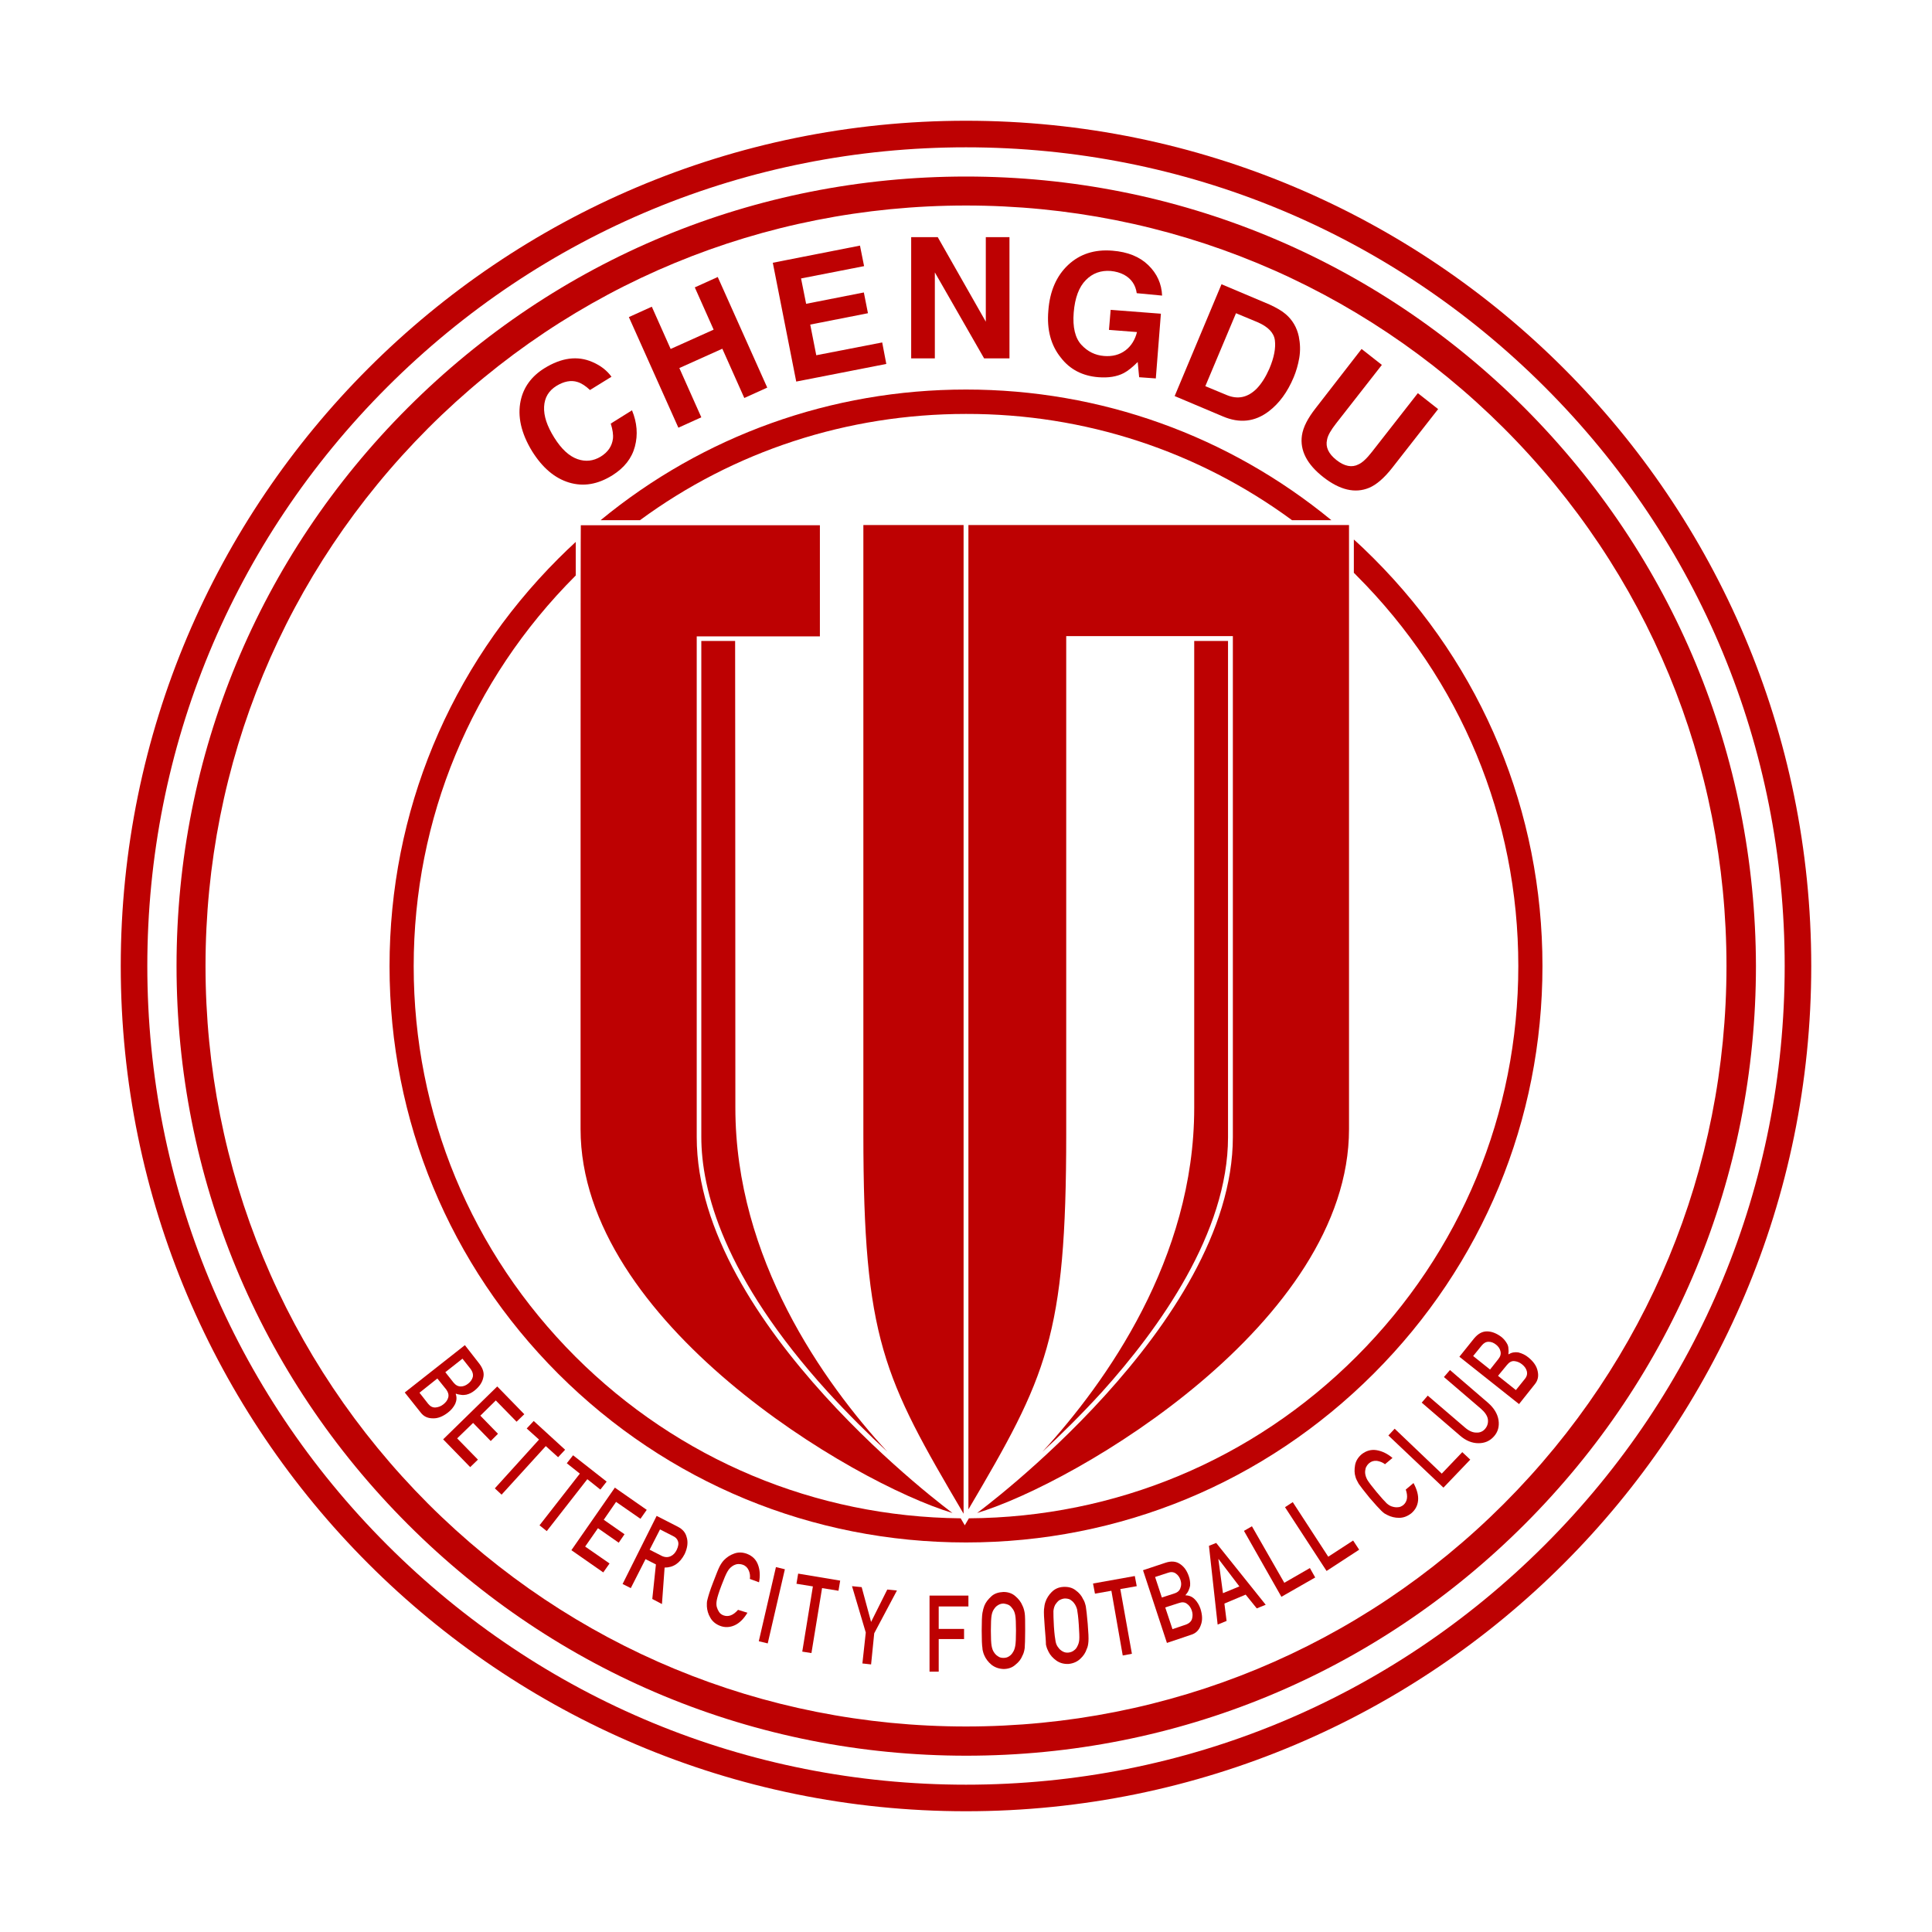 <svg version="1.1" xmlns="http://www.w3.org/2000/svg" xmlns:xlink="http://www.w3.org/1999/xlink" x="0px" y="0px"
	 viewBox="0 0 800 800" enable-background="new 0 0 800 800" xml:space="preserve">
<g>
	<path fill="#BD0102" d="M400,50C206.7,50,50,206.7,50,400s156.7,350,350,350s350-156.7,350-350S593.3,50,400,50z M639.7,639.7
		c-64,64-149.1,99.3-239.7,99.3s-175.7-35.3-239.7-99.3C96.3,575.7,61,490.5,61,400s35.3-175.7,99.3-239.7
		C224.3,96.3,309.5,61,400,61s175.7,35.3,239.7,99.3c64,64,99.3,149.1,99.3,239.7S703.7,575.7,639.7,639.7z"/>
	<path fill="#BD0102" d="M631.2,168.8C569.4,107.1,487.3,73.1,400,73.1c-87.3,0-169.4,34-231.2,95.8
		C107.1,230.6,73.1,312.7,73.1,400c0,87.3,34,169.4,95.8,231.2c61.7,61.7,143.8,95.8,231.2,95.8c87.3,0,169.4-34,231.2-95.8
		s95.8-143.9,95.8-231.2C726.9,312.7,692.9,230.6,631.2,168.8z M622.7,622.7c-59.5,59.5-138.6,92.2-222.7,92.2
		c-84.1,0-163.2-32.8-222.7-92.2C117.9,563.2,85.1,484.1,85.1,400c0-84.1,32.8-163.2,92.2-222.7c59.5-59.5,138.6-92.2,222.7-92.2
		c84.1,0,163.2,32.8,222.7,92.2c59.5,59.5,92.2,138.6,92.2,222.7C714.9,484.1,682.1,563.2,622.7,622.7z"/>
	<path fill="#BD0102" d="M240.4,467.5c0,80,112.6,146.5,154,159c0,0-105.9-77.8-105.9-155.6s0-207.4,0-207.4h51v-46h-99
		C240.4,217.4,240.4,379,240.4,467.5z"/>
	<path fill="#BD0102" d="M535,215.4h16.3c-42.6-35-95.5-54.1-151.3-54.1c-55.8,0-108.8,19.1-151.3,54.1H265
		c38.9-28.6,85.8-44,135-44C449.2,171.3,496.1,186.8,535,215.4z"/>
	<path fill="#BD0102" d="M400,638.7c63.8,0,123.7-24.8,168.8-69.9c45.1-45.1,69.9-105,69.9-168.8c0-63.8-24.8-123.7-69.9-168.8
		c-2.7-2.7-5.4-5.3-8.2-7.8v13.8c0.4,0.4,0.8,0.7,1.1,1.1c43.2,43.2,67,100.6,67,161.7c0,61.1-23.8,118.5-67,161.7
		c-42.9,42.9-99.9,66.6-160.5,67l-1.7,2.9l-1.7-2.9c-60.2-0.6-116.8-24.3-159.5-66.9c-43.2-43.2-67-100.6-67-161.7
		s23.8-118.5,67-161.7c0,0,0.1-0.1,0.1-0.1v-13.9c-2.4,2.2-4.8,4.5-7.2,6.9c-45.1,45.1-69.9,105-69.9,168.8
		c0,63.8,24.8,123.7,69.9,168.8C276.3,613.9,336.2,638.7,400,638.7z"/>
	<path fill="#BD0102" d="M399,217.4h-41.5c0,0,0,195.1,0,252.1c0,85,8.3,100.9,41.5,157.3V217.4z"/>
	<path fill="#BD0102" d="M558.6,467.5c0-88.5,0-250.1,0-250.1H401V625c32.4-55,40.5-71.4,40.5-155.5c0-57,0-150.4,0-206.1h69
		c0,0,0,129.6,0,207.4S404.6,626.5,404.6,626.5C446,614,558.6,547.6,558.6,467.5z"/>
	<path fill="#BD0102" d="M304.4,265.4h-14v205.4c0,21.8,9.1,57.9,52.4,105.6c8.5,9.3,17,17.7,24.6,24.7
		c-26.5-28.8-62.9-80-62.9-142.4C304.5,346,304.4,277.7,304.4,265.4z"/>
	<path fill="#BD0102" d="M508.5,470.9V265.4h-14c0,12.2,0,80.6,0,193.4c0,62.4-36.5,113.6-62.9,142.4c7.6-7,16.1-15.4,24.6-24.7
		C480,550.1,508.5,510.4,508.5,470.9z"/>
	<path fill="#BD0102" d="M235.6,199.8c6,1.8,11.9,0.8,18-3c4.9-3.1,8-7,9.3-11.9c1.3-4.9,0.9-9.9-1.2-15l-8.8,5.5
		c0.8,2.5,1.1,4.7,0.9,6.3c-0.4,3-2,5.5-5.1,7.4c-3,1.8-6.2,2.2-9.6,1c-3.4-1.2-6.6-4.1-9.6-8.9s-4.4-9-4.2-12.8
		c0.2-3.8,1.9-6.6,5.1-8.6c3.1-1.9,6.1-2.5,8.8-1.6c1.6,0.5,3.3,1.6,5.1,3.3l8.9-5.5c-1.8-2.5-4.4-4.6-7.9-6.1
		c-6.2-2.7-12.8-1.8-19.9,2.6c-5.3,3.3-8.6,7.8-9.8,13.4c-1.4,6.5,0.2,13.5,4.7,20.9C224.6,193.7,229.7,198,235.6,199.8z"/>
	<polygon fill="#BD0102" points="290.4,172.8 281.3,152.4 299.1,144.4 308.2,164.8 317.7,160.5 297.2,114.7 287.7,119 295.5,136.5 
		277.7,144.5 269.9,127 260.4,131.3 280.9,177.1 	"/>
	<polygon fill="#BD0102" points="367,150.7 365.3,141.8 338,147.1 335.5,134.4 359.4,129.7 357.7,121.1 333.8,125.8 331.7,115.3 
		357.8,110.2 356.1,101.7 320,108.8 329.7,158 	"/>
	<polygon fill="#BD0102" points="387.1,112.8 407.5,148.4 418,148.4 418,98.2 408.2,98.2 408.2,133.2 388.3,98.2 377.3,98.2 
		377.3,148.4 387.1,148.4 	"/>
	<path fill="#BD0102" d="M454.9,156.2c4,0.3,7.5-0.2,10.4-1.7c1.7-0.9,3.6-2.4,5.8-4.6l0.6,6.3l6.9,0.5l2.1-26.8l-20.8-1.6l-0.7,8.3
		l11.6,0.9c-0.8,3.2-2.4,5.8-4.8,7.6c-2.4,1.8-5.4,2.6-8.9,2.3c-3.6-0.3-6.7-1.8-9.3-4.6c-2.6-2.8-3.7-7.3-3.2-13.4
		c0.5-6.1,2.2-10.6,5-13.4c2.8-2.9,6.3-4.1,10.3-3.8c2.1,0.2,3.9,0.7,5.6,1.6c2.9,1.6,4.7,4.1,5.2,7.6l10.5,1
		c-0.2-4.9-2.1-9.1-5.7-12.6c-3.6-3.5-8.5-5.5-14.9-6c-7.4-0.6-13.5,1.4-18.3,5.9s-7.6,10.8-8.2,18.9c-0.7,8,1.1,14.4,5.1,19.4
		C443,153,448.3,155.7,454.9,156.2z"/>
	<path fill="#BD0102" d="M525.4,170.3c4.3-3.3,7.7-7.9,10.3-14.1c1-2.4,1.8-5.1,2.3-8c0.5-3,0.4-5.9-0.2-8.9
		c-0.8-3.7-2.6-6.8-5.4-9.2c-1.6-1.4-3.9-2.7-6.7-4l-19.9-8.4L486.4,164l19.9,8.4C513.3,175.4,519.6,174.7,525.4,170.3z
		 M511.8,129.7l8.9,3.7c4.4,1.9,6.8,4.4,7.2,7.5c0.4,3.2-0.3,7.1-2.3,11.8c-1.5,3.4-3.2,6.1-5.2,8.2c-3.7,3.7-7.8,4.6-12.4,2.7
		l-8.9-3.7L511.8,129.7z"/>
	<path fill="#BD0102" d="M548,197.6c6.8,5.3,13.1,6.8,18.9,4.4c3.1-1.3,6.3-4.1,9.6-8.3l19-24.3l-8.4-6.6l-19,24.3
		c-2.1,2.7-4,4.5-5.6,5.2c-2.7,1.4-5.8,0.8-9.1-1.8c-3.3-2.6-4.6-5.4-3.9-8.4c0.3-1.8,1.6-4,3.7-6.7l19-24.3l-8.4-6.6l-19,24.5
		c-3.3,4.2-5.2,7.9-5.7,11.3C538.2,186.5,541.2,192.3,548,197.6z"/>
	<path fill="#BD0102" d="M188.5,581.3c0.6-1.4,0.7-2.7,0.2-4.1l0.1-0.1c0.8,0.3,1.6,0.4,2.3,0.5c0.7,0.1,1.4,0,2-0.1
		c1.3-0.3,2.4-0.9,3.4-1.7c2-1.6,3.2-3.4,3.6-5.3c0.5-1.9-0.1-3.8-1.6-5.8l-6-7.7l-24.9,19.6l6.6,8.3c1.2,1.6,2.9,2.4,5,2.4
		c2,0.1,4.1-0.7,6.3-2.4C186.8,583.9,187.8,582.7,188.5,581.3z M191.5,562.6l3.4,4.3c0.8,1.1,1.1,2.2,0.9,3.2
		c-0.3,1.1-0.9,2-1.9,2.8s-2,1.2-3.1,1.2c-1.1,0-2.1-0.5-3-1.6l-3.4-4.3L191.5,562.6z M183.6,581.5c-1,0.8-2.1,1.2-3.2,1.3
		c-1.2,0.1-2.2-0.4-3.1-1.5l-3.6-4.6l7.4-5.9l3.7,4.6c0.8,1.1,1.1,2.2,0.8,3.3S184.6,580.7,183.6,581.5z"/>
	<polygon fill="#BD0102" points="203.2,596.7 206.2,593.7 198.9,586.2 205.3,579.9 213.9,588.7 217.1,585.6 205.9,574.1 183.5,596 
		194.7,607.5 197.9,604.4 189.3,595.6 195.9,589.2 	"/>
	<polygon fill="#BD0102" points="231.1,603.4 234,600.3 221,588.4 218.1,591.5 223.2,596.1 204.9,616.3 207.7,618.9 226,598.8 	"/>
	<polygon fill="#BD0102" points="248.6,616.8 251.2,613.5 237.3,602.6 234.7,605.9 240.1,610.2 223.4,631.6 226.4,634 243.2,612.5 	
		"/>
	<polygon fill="#BD0102" points="256.2,638.8 258.6,635.3 250,629.3 255.1,621.9 265.2,628.9 267.8,625.2 254.6,616 236.6,641.9 
		249.8,651.1 252.4,647.4 242.3,640.4 247.6,632.8 	"/>
	<path fill="#BD0102" d="M280.7,632.2l-8.8-4.5l-14.1,28.2l3.4,1.7l6.1-12l4.3,2.2l-1.5,14.3l4,2.1l1.1-15.1c3.6,0,6.3-1.8,8.3-5.6
		c1.2-2.6,1.5-5,0.8-7.1C283.8,634.5,282.6,633.2,280.7,632.2z M280.2,641.8c-0.6,1.2-1.4,2.1-2.5,2.6c-1.1,0.5-2.3,0.5-3.6-0.1
		l-5.1-2.6l4.3-8.4l5.3,2.7c1.1,0.5,1.8,1.2,2.1,2.1C281.1,639.1,280.9,640.3,280.2,641.8z"/>
	<path fill="#BD0102" d="M314.3,655.2c0.5-2.6,0.4-5-0.4-7.2c-0.8-2.2-2.3-3.7-4.6-4.6c-1.9-0.7-3.7-0.7-5.3-0.1
		c-1.7,0.6-3,1.5-4.1,2.6c-0.6,0.6-1.2,1.4-1.8,2.5c-0.6,1.1-1.5,3.4-2.8,6.8c-1.3,3.3-2,5.7-2.3,6.9c-0.2,0.7-0.3,1.2-0.3,1.7
		c0,0.4,0,0.9,0,1.4c0.1,1.5,0.5,3.1,1.4,4.6c0.8,1.5,2.2,2.7,4,3.4c2,0.8,4.1,0.7,6.1-0.2s3.8-2.7,5.3-5.2l-3.9-1.2
		c-2,2.3-4,3-6,2.3c-0.8-0.3-1.5-0.8-1.9-1.5c-0.4-0.6-0.7-1.3-0.9-2c-0.2-0.8-0.2-1.7,0-2.8s0.8-3.1,1.9-6c1.1-2.9,1.9-4.8,2.5-5.8
		c0.5-0.9,1.1-1.6,1.8-2.1c0.6-0.5,1.3-0.8,2.1-1c0.7-0.1,1.5-0.1,2.4,0.2c1.2,0.4,2,1.2,2.5,2.3s0.7,2.3,0.5,3.6L314.3,655.2z"/>
	<polygon fill="#BD0102" points="314.2,679.6 317.9,680.5 325,649.8 321.3,648.9 	"/>
	<polygon fill="#BD0102" points="329.8,655.8 336.6,656.9 332.2,683.9 336,684.5 340.4,657.6 347.2,658.7 347.9,654.5 330.5,651.6 	
		"/>
	<polygon fill="#BD0102" points="360.7,671.6 356.8,657.2 352.8,656.8 358.5,676 357.1,688.8 360.7,689.2 362,676.3 371.4,658.6 
		367.4,658.2 	"/>
	<polygon fill="#BD0102" points="384.9,692.2 388.7,692.2 388.7,678.7 399.2,678.7 399.2,674.5 388.7,674.5 388.7,665.2 401,665.2 
		401,660.7 384.9,660.7 	"/>
	<path fill="#BD0102" d="M423.4,664.9c-0.6-1.5-1.6-2.8-2.9-3.9c-1.3-1.2-3-1.8-5-1.8c-2,0.1-3.7,0.6-5,1.8s-2.3,2.4-2.9,3.9
		c-0.3,0.8-0.6,1.8-0.8,3c-0.2,1.2-0.3,3.6-0.3,7.3c0,3.6,0.1,6.1,0.3,7.2c0,0.7,0.2,1.3,0.3,1.7c0.1,0.5,0.3,0.9,0.5,1.4
		c0.6,1.4,1.6,2.7,2.9,3.8c1.4,1.1,3,1.7,5,1.8c2,0,3.7-0.6,5-1.8c1.4-1.1,2.3-2.3,2.9-3.8c0.4-0.7,0.7-1.7,0.9-3
		c0.1-1.3,0.2-3.7,0.2-7.3s0-6.1-0.2-7.3S423.8,665.7,423.4,664.9z M420.4,681.5c-0.2,1.1-0.5,2-1,2.7c-0.4,0.7-0.9,1.2-1.5,1.6
		c-0.7,0.5-1.5,0.7-2.4,0.7c-0.9,0-1.7-0.2-2.3-0.7c-0.7-0.4-1.2-1-1.6-1.6c-0.5-0.7-0.8-1.6-1-2.7c-0.2-1.1-0.3-3.2-0.3-6.3
		c0-3.1,0.1-5.2,0.3-6.3c0.2-1.1,0.5-1.9,1-2.6c0.4-0.6,0.9-1.2,1.6-1.6c0.6-0.4,1.4-0.7,2.3-0.7c0.9,0.1,1.7,0.3,2.4,0.7
		c0.6,0.4,1.1,1,1.5,1.6c0.5,0.7,0.8,1.5,1,2.6s0.3,3.2,0.3,6.3S420.6,680.4,420.4,681.5z"/>
	<path fill="#BD0102" d="M449.6,665.1c-0.3-1.2-0.6-2.2-1.1-2.9c-0.6-1.4-1.7-2.7-3.1-3.7c-1.4-1.1-3.1-1.5-5.1-1.4
		s-3.6,0.9-4.8,2.1c-1.2,1.2-2.1,2.6-2.6,4.1c-0.3,0.8-0.5,1.9-0.6,3.1c-0.1,1.2,0,3.7,0.3,7.3s0.5,6,0.5,7.3
		c0.2,0.7,0.3,1.3,0.5,1.7c0.2,0.4,0.4,0.8,0.6,1.3c0.7,1.4,1.8,2.6,3.2,3.6c1.4,1,3.1,1.5,5.1,1.4c2-0.2,3.7-1,4.9-2.2
		c1.3-1.2,2.1-2.5,2.6-4c0.4-0.8,0.6-1.8,0.7-3.1c0.1-1.3,0-3.7-0.3-7.3S449.8,666.3,449.6,665.1z M446.9,679
		c-0.1,1.1-0.4,2-0.8,2.7c-0.3,0.7-0.8,1.3-1.4,1.7c-0.6,0.5-1.4,0.8-2.3,0.9c-0.9,0.1-1.7-0.1-2.4-0.5s-1.3-0.9-1.7-1.5
		c-0.6-0.7-1-1.5-1.2-2.6c-0.2-1-0.5-3.1-0.7-6.2s-0.2-5.2-0.2-6.4c0.1-1.1,0.4-2,0.8-2.7c0.4-0.6,0.9-1.2,1.5-1.7
		c0.7-0.4,1.4-0.7,2.3-0.8c0.9,0,1.7,0.1,2.4,0.5c0.6,0.4,1.2,0.9,1.6,1.5c0.5,0.6,0.9,1.5,1.2,2.5c0.2,1.1,0.5,3.2,0.7,6.3
		S447,677.9,446.9,679z"/>
	<polygon fill="#BD0102" points="469.9,652.6 452.6,655.7 453.4,659.9 460.2,658.7 464.9,685.5 468.7,684.8 463.9,658 470.7,656.8 	
		"/>
	<path fill="#BD0102" d="M494.7,662.2c-1.1-1.1-2.4-1.6-3.8-1.6v-0.1c0.6-0.7,1-1.3,1.3-2s0.5-1.3,0.6-1.9c0.1-1.3-0.1-2.6-0.5-3.8
		c-0.8-2.4-2-4.1-3.7-5.2c-1.6-1.1-3.6-1.3-6-0.5l-9.3,3.1l9.9,30.1l10.1-3.4c1.9-0.6,3.2-1.9,3.9-3.9c0.8-2,0.7-4.2-0.1-6.8
		C496.6,664.7,495.8,663.3,494.7,662.2z M478.3,653l5.2-1.7c1.3-0.5,2.4-0.4,3.3,0.2c0.9,0.6,1.6,1.5,2,2.7c0.4,1.2,0.4,2.3,0,3.3
		c-0.3,1.1-1.2,1.9-2.5,2.3l-5.2,1.7L478.3,653z M493.6,670.3c-0.3,1.1-1.2,1.9-2.5,2.4l-5.6,1.9l-3-9l5.6-1.8
		c1.4-0.5,2.5-0.4,3.4,0.3c0.9,0.6,1.6,1.6,2,2.8C493.9,668.1,493.9,669.2,493.6,670.3z"/>
	<path fill="#BD0102" d="M500.6,640.1l3.6,32.6l3.7-1.5L507,664l8.8-3.7l4.6,5.7l3.7-1.5l-20.5-25.6L500.6,640.1z M504.6,645.6
		l8.6,11.3l-6.8,2.8l-1.9-14.1H504.6z"/>
	<polygon fill="#BD0102" points="531.8,655.4 518.4,632 515.1,633.9 530.6,661.2 544.6,653.2 542.4,649.3 	"/>
	<polygon fill="#BD0102" points="550,644.6 535.3,622 532.1,624.1 549.3,650.5 562.8,641.7 560.3,637.9 	"/>
	<path fill="#BD0102" d="M582.1,616.8c1,2.9,0.6,5-1,6.4c-0.7,0.5-1.4,0.9-2.2,0.9c-0.7,0.1-1.5,0-2.2-0.2c-0.9-0.2-1.7-0.7-2.5-1.4
		c-0.8-0.8-2.3-2.4-4.2-4.7s-3.2-4-3.8-5c-0.5-0.9-0.8-1.8-0.9-2.6s0-1.5,0.2-2.3c0.3-0.7,0.7-1.4,1.4-2c0.9-0.8,2-1.1,3.2-1
		c1.2,0.2,2.4,0.6,3.4,1.4l3.1-2.6c-2-1.7-4.2-2.8-6.5-3.2c-2.3-0.4-4.4,0.2-6.3,1.7c-1.5,1.3-2.4,2.8-2.7,4.5
		c-0.3,1.8-0.3,3.4,0.2,4.9c0.2,0.8,0.7,1.7,1.3,2.8c0.7,1,2.2,3,4.5,5.8c2.3,2.7,4,4.5,4.9,5.4c0.5,0.5,0.9,0.8,1.3,1.1
		c0.4,0.2,0.9,0.5,1.3,0.7c1.4,0.7,3,1.1,4.7,1.1c1.8,0,3.4-0.6,5-1.8c1.7-1.4,2.7-3.2,2.9-5.4c0.2-2.2-0.5-4.6-1.9-7.2L582.1,616.8
		z"/>
	<polygon fill="#BD0102" points="597,610.2 577.5,591.6 574.9,594.4 597.7,616 608.8,604.4 605.5,601.3 	"/>
	<path fill="#BD0102" d="M616.2,580.9l-15.8-13.6l-2.5,2.9l15.4,13.2c1.6,1.4,2.6,2.9,2.8,4.3c0.2,1.5-0.2,2.8-1.1,3.9
		s-2.2,1.7-3.7,1.6c-1.5,0-3.1-0.7-4.7-2.1l-15.4-13.2l-2.5,2.9l15.8,13.6c2.5,2.2,5.1,3.2,7.7,3.2c2.6,0,4.7-0.9,6.4-2.8
		c1.7-1.9,2.3-4.2,1.9-6.8C620.1,585.5,618.7,583.1,616.2,580.9z"/>
	<path fill="#BD0102" d="M632.9,562.1c-1.3-1.1-2.7-1.7-4.2-2.1c-1.4-0.2-2.8,0-4,0.8l-0.1-0.1c0.1-0.8,0.1-1.6,0-2.3
		c0-0.7-0.2-1.3-0.5-1.9c-0.6-1.1-1.4-2.1-2.4-2.9c-2-1.5-4-2.3-6-2.3s-3.7,1-5.3,2.9l-6.1,7.6l24.7,19.6l6.6-8.3
		c1.2-1.5,1.6-3.3,1.1-5.4C636.3,565.7,635,563.8,632.9,562.1z M610,561.5l3.5-4.3c0.9-1.1,1.8-1.6,2.9-1.6s2.1,0.4,3.1,1.2
		c0.9,0.7,1.6,1.7,1.8,2.7c0.3,1.1,0,2.2-0.9,3.3l-3.4,4.3L610,561.5z M631.4,571l-3.7,4.6l-7.4-5.9l3.7-4.5c0.9-1.1,1.9-1.7,3-1.6
		c1.1,0.1,2.2,0.5,3.2,1.3s1.7,1.7,2,2.8S632.3,569.9,631.4,571z"/>
</g>
<g>
</g>
<g>
</g>
<g>
</g>
<g>
</g>
<g>
</g>
<g>
</g>
<g>
</g>
<g>
</g>
<g>
</g>
<g>
</g>
<g>
</g>
</svg>
